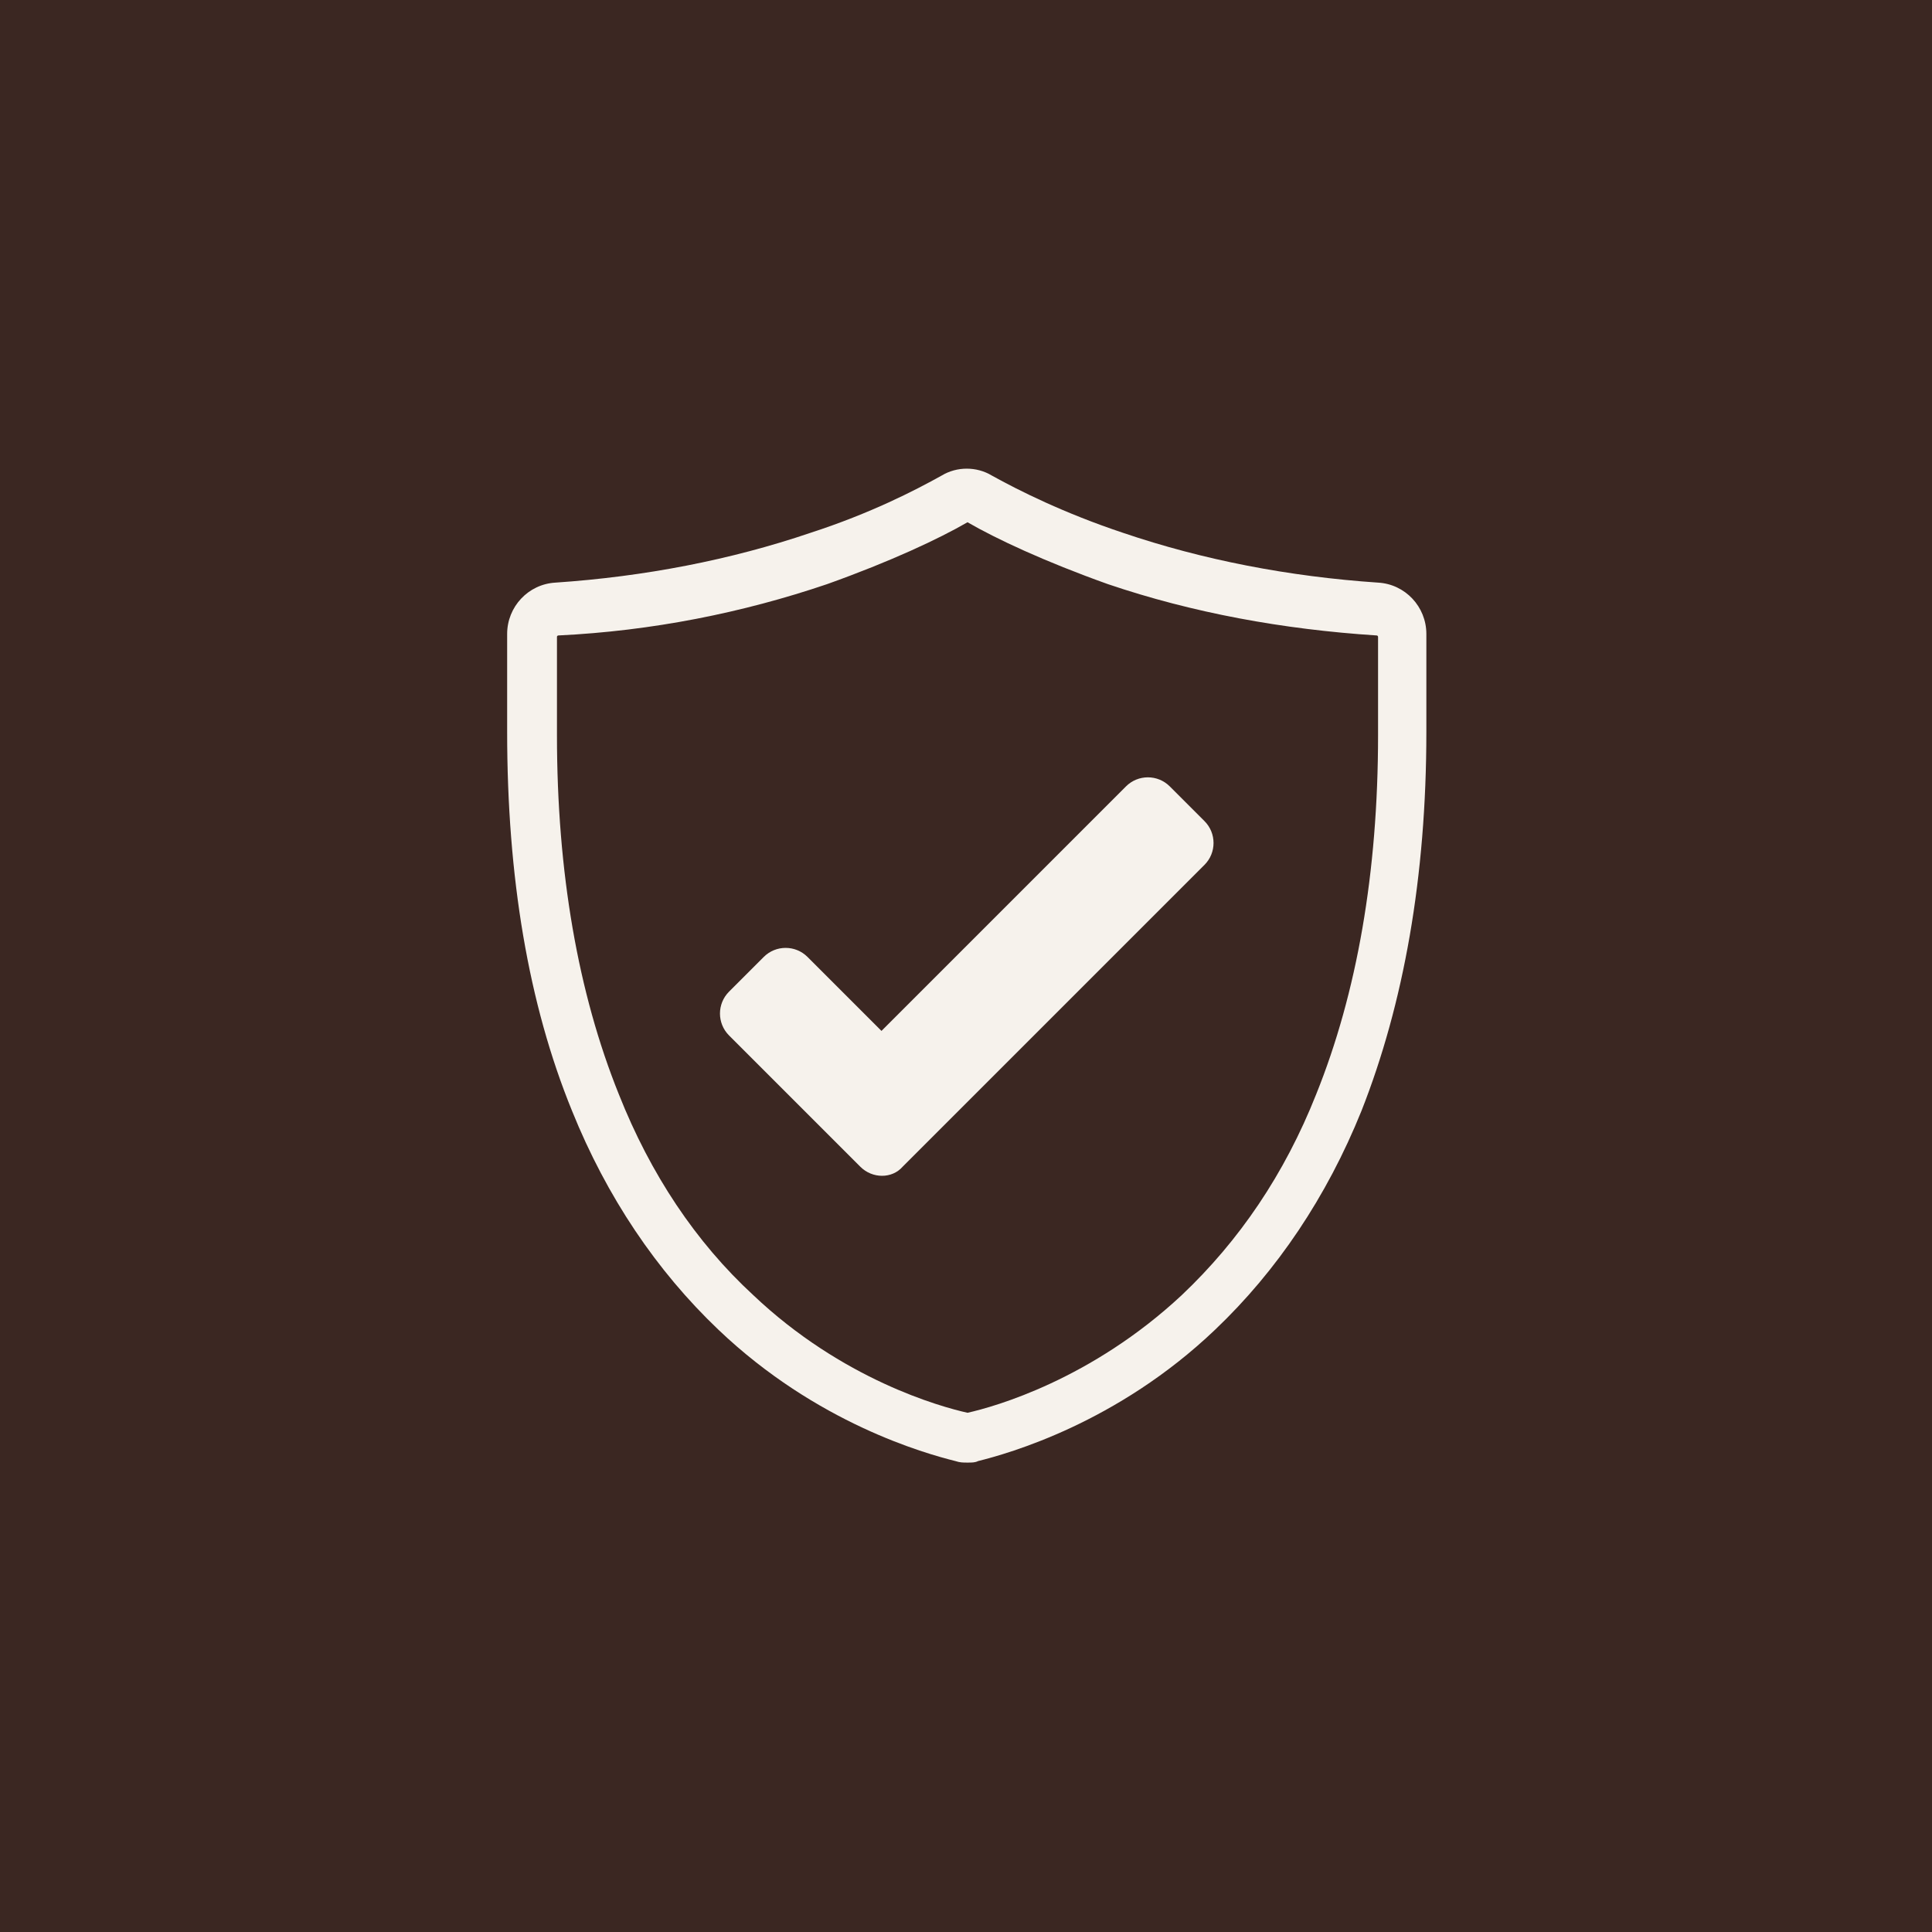 <svg xml:space="preserve" style="enable-background:new 0 0 128 128;" viewBox="0 0 128 128" y="0px" x="0px" xmlns:xlink="http://www.w3.org/1999/xlink" xmlns="http://www.w3.org/2000/svg" id="Layer_1" version="1.1">
<style type="text/css">
	.st0{fill:#3B2722;}
	.st1{fill:#F6F2EC;}
</style>
<rect height="128" width="128" class="st0"></rect>
<g>
	<path d="M64.1,96.9c-0.3,0-0.5,0-0.8-0.1c-2-0.5-9.2-2.5-15.7-8.7c-4.1-3.9-7.4-8.8-9.7-14.5
		c-2.9-7.1-4.3-15.5-4.3-25.1V42c0-1.8,1.4-3.3,3.2-3.4c5.9-0.4,11.6-1.5,16.9-3.3c4-1.3,6.9-2.8,8.7-3.8c1-0.6,2.3-0.6,3.3,0
		c1.8,1,4.8,2.5,8.7,3.8c5.3,1.8,11,2.9,16.9,3.3c1.8,0.1,3.2,1.6,3.2,3.4v6.5c0,9.6-1.5,18-4.3,25.1c-2.3,5.7-5.6,10.6-9.7,14.5
		c-6.5,6.2-13.7,8.2-15.7,8.7C64.6,96.9,64.4,96.9,64.1,96.9z M64.1,34.6L64.1,34.6c-1.9,1.1-5.1,2.6-9.3,4.1
		c-5.6,1.9-11.6,3.1-17.8,3.4c0,0-0.1,0-0.1,0.1v6.5c0,9.1,1.4,17.1,4.1,23.8c2.1,5.3,5.1,9.8,8.9,13.3c5.9,5.6,12.4,7.4,14.2,7.8
		l0,0l0,0c1.8-0.4,8.2-2.2,14.2-7.8c3.8-3.6,6.8-8,8.9-13.3c2.7-6.7,4.1-14.7,4.1-23.8v-6.5c0,0,0-0.1-0.1-0.1
		C85,41.7,79,40.6,73.4,38.7C69.2,37.2,66,35.7,64.1,34.6L64.1,34.6z" class="st1"></path>
	<path d="M57,77.3l-8.7-8.7c-0.8-0.8-0.8-2.1,0-2.9l2.3-2.3c0.8-0.8,2.1-0.8,2.9,0l4.9,4.9l16.2-16.2
		c0.8-0.8,2.1-0.8,2.9,0l2.3,2.3c0.8,0.8,0.8,2.1,0,2.9l-20,20C59.1,78.1,57.8,78.1,57,77.3z" class="st1"></path>
</g>
</svg>
